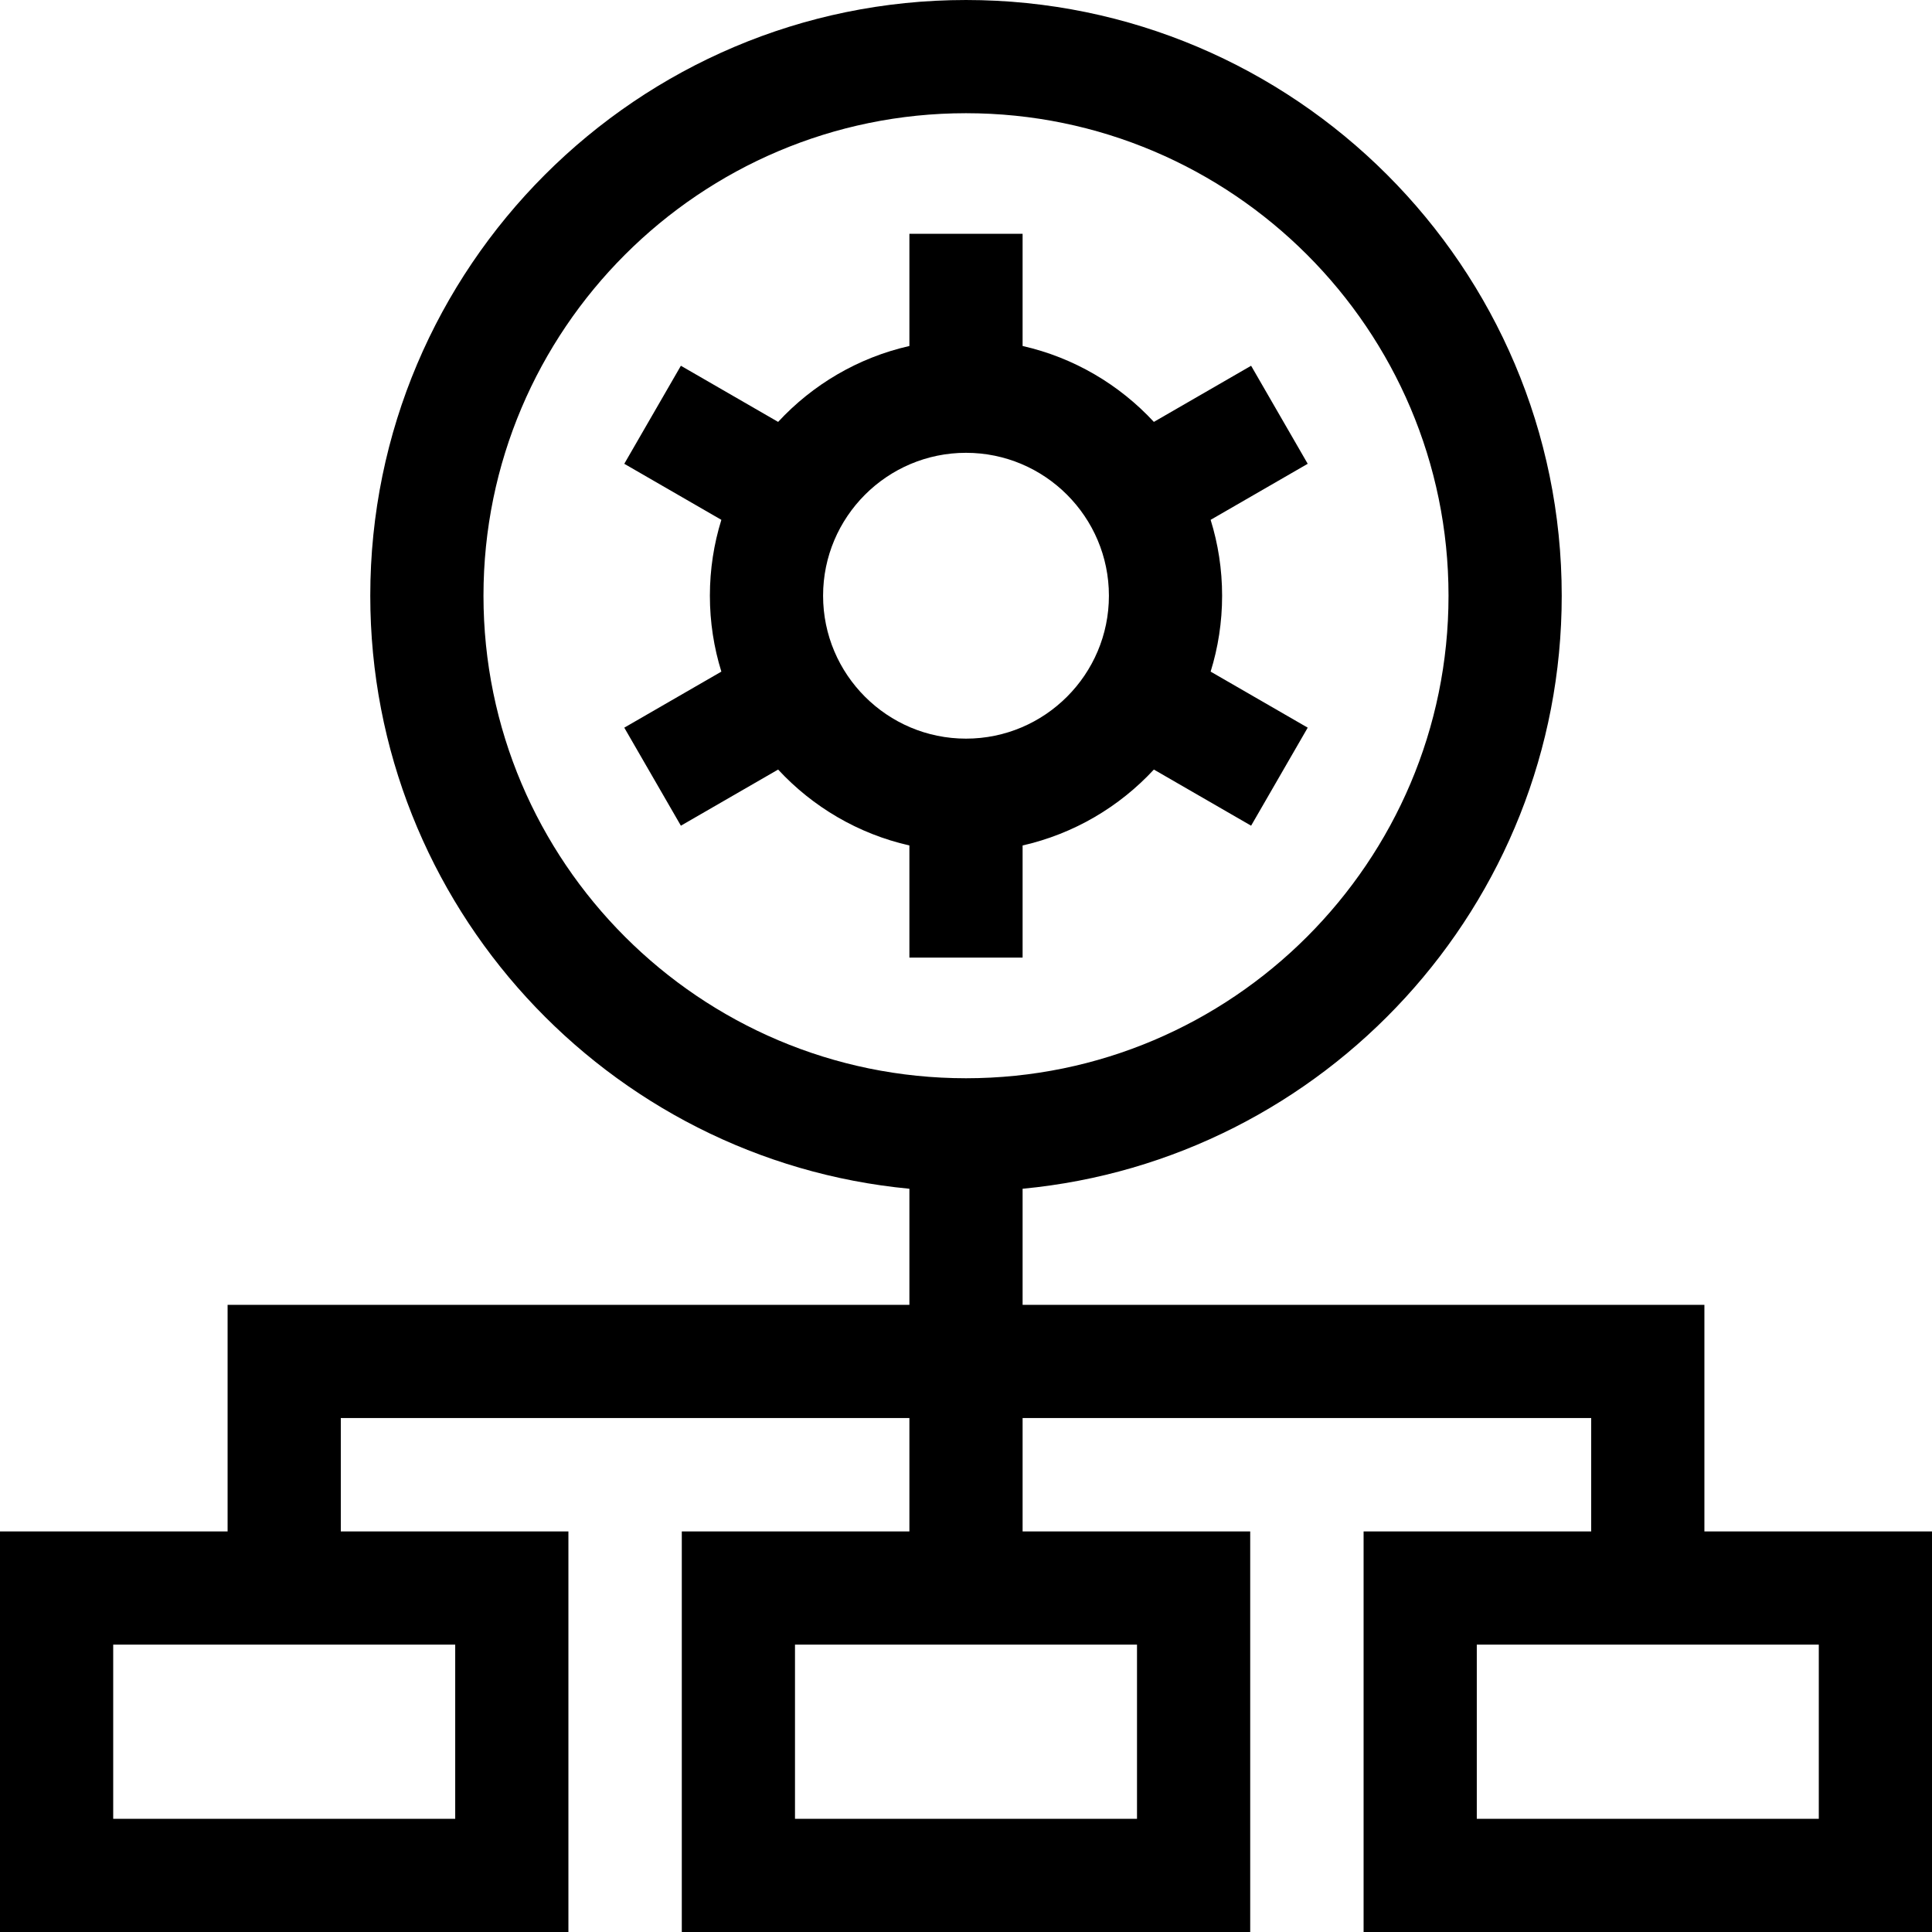 <svg id="Capa_1" enable-background="new 0 0 512 512" height="512" viewBox="0 0 512 512" width="512" xmlns="http://www.w3.org/2000/svg"><g><path d="m271 253.781v-29.725c13.585-3.078 25.635-10.231 34.788-20.117l25.77 14.878 15-25.98-25.727-14.853c1.976-6.357 3.042-13.112 3.042-20.111s-1.066-13.753-3.042-20.11l25.727-14.854-15-25.98-25.77 14.879c-9.153-9.885-21.203-17.039-34.789-20.117v-29.726h-30v29.726c-13.585 3.078-25.635 10.231-34.789 20.117l-25.77-14.879-15 25.98 25.727 14.854c-1.976 6.357-3.042 13.111-3.042 20.11s1.066 13.753 3.042 20.111l-25.727 14.853 15 25.98 25.77-14.878c9.153 9.885 21.203 17.039 34.788 20.117v29.725zm-52.874-95.908c0-20.883 16.99-37.873 37.874-37.873s37.874 16.99 37.874 37.873c0 20.884-16.99 37.874-37.874 37.874s-37.874-16.99-37.874-37.874z"/><path d="m451.683 405.843v-60.048h-180.683v-30.765c80.042-7.58 142.874-75.165 142.874-157.157 0-87.052-70.822-157.873-157.874-157.873s-157.874 70.821-157.874 157.873c0 81.992 62.832 149.577 142.874 157.157v30.765h-180.683v60.048h-60.317v106.157h150.635v-106.157h-60.318v-30.048h150.683v30.048h-60.317v106.157h150.635v-106.157h-60.318v-30.048h150.683v30.048h-60.317v106.157h150.634v-106.157zm-323.557-247.97c0-70.51 57.364-127.873 127.874-127.873s127.874 57.363 127.874 127.873-57.364 127.874-127.874 127.874-127.874-57.364-127.874-127.874zm-7.491 324.127h-90.635v-46.157h90.635zm180.682 0h-90.635v-46.157h90.635zm180.683 0h-90.635v-46.157h90.635z"/></g></svg>